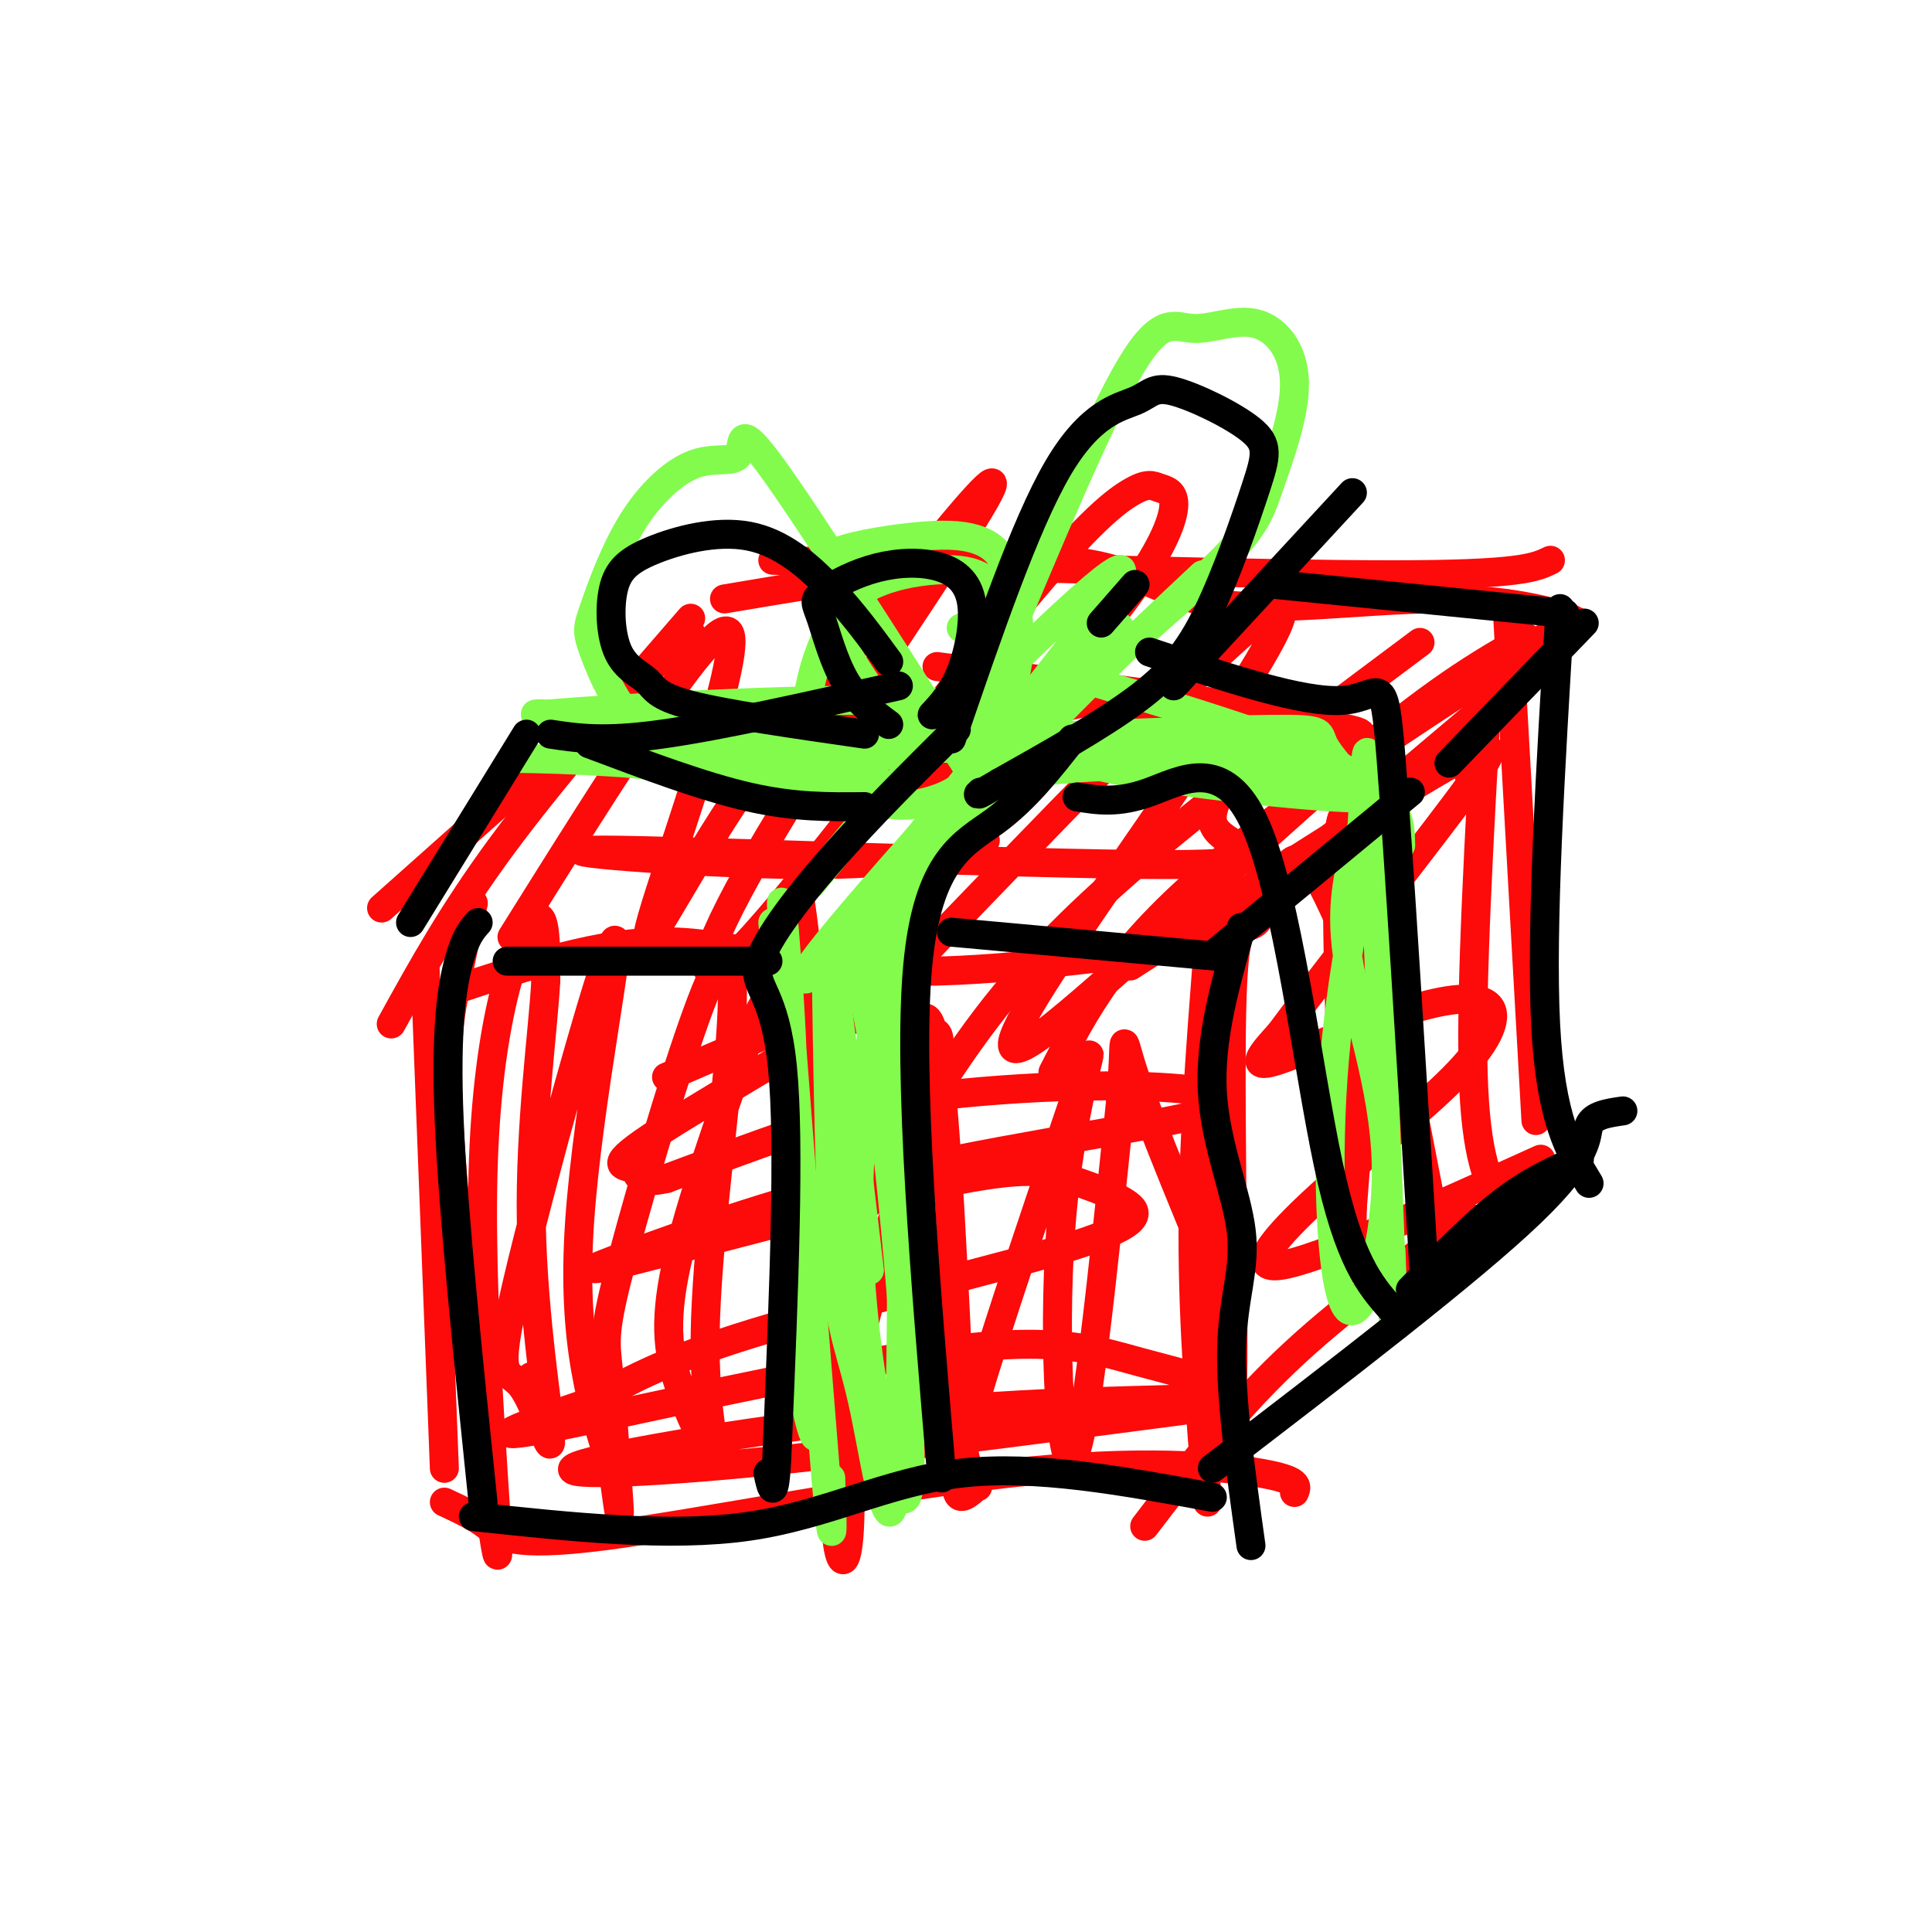 <svg viewBox='0 0 400 400' version='1.1' xmlns='http://www.w3.org/2000/svg' xmlns:xlink='http://www.w3.org/1999/xlink'><g fill='none' stroke='rgb(253,10,10)' stroke-width='6' stroke-linecap='round' stroke-linejoin='round'><path d='M94,205c15.133,-5.022 30.267,-10.044 44,-10c13.733,0.044 26.067,5.156 45,6c18.933,0.844 44.467,-2.578 70,-6'/><path d='M88,200c0.000,0.000 4.000,104.000 4,104'/><path d='M250,198c-1.500,19.583 -3.000,39.167 -3,58c0.000,18.833 1.500,36.917 3,55'/><path d='M92,311c3.228,1.499 6.456,2.998 9,5c2.544,2.002 4.404,4.506 24,2c19.596,-2.506 56.930,-10.021 84,-13c27.070,-2.979 43.877,-1.423 52,0c8.123,1.423 7.561,2.711 7,4'/><path d='M250,195c0.000,0.000 71.000,-60.000 71,-60'/><path d='M306,152c-1.500,0.333 -3.000,0.667 -3,3c0.000,2.333 1.500,6.667 3,11'/><path d='M308,142c-1.750,31.000 -3.500,62.000 -3,80c0.500,18.000 3.250,23.000 6,28'/><path d='M304,252c-13.417,9.667 -26.833,19.333 -38,30c-11.167,10.667 -20.083,22.333 -29,34'/><path d='M79,188c0.000,0.000 64.000,-57.000 64,-57'/><path d='M160,116c50.583,1.500 101.167,3.000 128,3c26.833,0.000 29.917,-1.500 33,-3'/><path d='M143,128c-14.333,16.500 -28.667,33.000 -39,47c-10.333,14.000 -16.667,25.500 -23,37'/><path d='M98,187c-1.373,6.188 -2.746,12.376 -4,19c-1.254,6.624 -2.388,13.684 0,41c2.388,27.316 8.300,74.889 9,75c0.700,0.111 -3.812,-47.239 -3,-79c0.812,-31.761 6.946,-47.932 10,-52c3.054,-4.068 3.027,3.966 3,12'/><path d='M113,203c-0.525,10.265 -3.339,29.929 -3,50c0.339,20.071 3.831,40.549 4,45c0.169,4.451 -2.985,-7.125 -6,-11c-3.015,-3.875 -5.891,-0.049 -1,-21c4.891,-20.951 17.547,-66.679 20,-71c2.453,-4.321 -5.299,32.765 -7,58c-1.701,25.235 2.650,38.617 7,52'/><path d='M127,305c1.408,10.328 1.427,10.146 1,4c-0.427,-6.146 -1.300,-18.258 -2,-25c-0.700,-6.742 -1.228,-8.116 3,-24c4.228,-15.884 13.212,-46.280 18,-57c4.788,-10.720 5.380,-1.764 4,15c-1.380,16.764 -4.732,41.337 -5,58c-0.268,16.663 2.547,25.415 2,26c-0.547,0.585 -4.455,-6.996 -7,-14c-2.545,-7.004 -3.727,-13.430 -1,-26c2.727,-12.570 9.364,-31.285 16,-50'/><path d='M156,212c4.283,-9.635 6.991,-8.721 8,-16c1.009,-7.279 0.319,-22.749 3,1c2.681,23.749 8.733,86.719 9,112c0.267,25.281 -5.252,12.874 -2,-11c3.252,-23.874 15.274,-59.214 19,-74c3.726,-14.786 -0.843,-9.019 -2,-10c-1.157,-0.981 1.098,-8.709 3,4c1.902,12.709 3.451,45.854 5,79'/><path d='M199,297c1.982,14.136 4.437,9.977 3,11c-1.437,1.023 -6.766,7.230 -2,-11c4.766,-18.230 19.628,-60.897 24,-74c4.372,-13.103 -1.746,3.357 -4,27c-2.254,23.643 -0.644,54.469 2,52c2.644,-2.469 6.322,-38.235 10,-74'/><path d='M232,228c1.333,-14.844 -0.333,-14.956 3,-5c3.333,9.956 11.667,29.978 20,50'/><path d='M255,203c-2.171,12.349 -4.342,24.697 -4,46c0.342,21.303 3.199,51.560 4,42c0.801,-9.560 -0.452,-58.938 0,-81c0.452,-22.062 2.610,-16.807 5,-19c2.390,-2.193 5.012,-11.835 8,-13c2.988,-1.165 6.343,6.148 9,12c2.657,5.852 4.616,10.243 5,20c0.384,9.757 -0.808,24.878 -2,40'/><path d='M280,250c-0.344,11.442 -0.206,20.046 -1,3c-0.794,-17.046 -2.522,-59.743 -2,-76c0.522,-16.257 3.292,-6.073 7,11c3.708,17.073 8.354,41.037 13,65'/><path d='M316,132c-9.669,5.530 -19.338,11.060 -39,28c-19.662,16.940 -49.318,45.291 -61,54c-11.682,8.709 -5.389,-2.222 3,-15c8.389,-12.778 18.874,-27.402 30,-44c11.126,-16.598 22.893,-35.171 12,-27c-10.893,8.171 -44.447,43.085 -78,78'/><path d='M183,206c-12.567,11.460 -4.986,1.110 -2,-4c2.986,-5.110 1.376,-4.979 4,-11c2.624,-6.021 9.481,-18.193 19,-31c9.519,-12.807 21.700,-26.249 29,-36c7.300,-9.751 9.720,-15.810 10,-19c0.280,-3.190 -1.581,-3.511 -3,-4c-1.419,-0.489 -2.396,-1.148 -6,1c-3.604,2.148 -9.836,7.101 -26,27c-16.164,19.899 -42.259,54.744 -54,67c-11.741,12.256 -9.126,1.924 3,-19c12.126,-20.924 33.765,-52.441 43,-67c9.235,-14.559 6.067,-12.160 -4,0c-10.067,12.160 -27.034,34.080 -44,56'/><path d='M152,166c-12.143,18.357 -20.500,36.250 -17,24c3.500,-12.250 18.857,-54.643 16,-59c-2.857,-4.357 -23.929,29.321 -45,63'/><path d='M150,124c26.563,-4.459 53.126,-8.919 69,-8c15.874,0.919 21.059,7.215 33,9c11.941,1.785 30.638,-0.943 45,-1c14.362,-0.057 24.389,2.555 28,4c3.611,1.445 0.805,1.722 -2,2'/><path d='M323,130c-14.578,9.289 -50.022,31.511 -71,49c-20.978,17.489 -27.489,30.244 -34,43'/><path d='M294,133c-16.133,12.044 -32.267,24.089 -47,36c-14.733,11.911 -28.067,23.689 -39,37c-10.933,13.311 -19.467,28.156 -28,43'/><path d='M110,285c0.000,0.000 0.100,0.100 0.1,0.1'/><path d='M245,292c-32.985,4.328 -65.970,8.657 -91,11c-25.030,2.343 -42.105,2.702 -33,0c9.105,-2.702 44.389,-8.464 74,-11c29.611,-2.536 53.548,-1.845 59,-3c5.452,-1.155 -7.580,-4.155 -18,-7c-10.420,-2.845 -18.229,-5.535 -43,-2c-24.771,3.535 -66.506,13.296 -81,16c-14.494,2.704 -1.747,-1.648 11,-6'/><path d='M123,290c5.391,-3.135 13.368,-7.973 33,-14c19.632,-6.027 50.918,-13.244 66,-18c15.082,-4.756 13.960,-7.053 11,-9c-2.960,-1.947 -7.758,-3.545 -12,-5c-4.242,-1.455 -7.927,-2.769 -26,1c-18.073,3.769 -50.533,12.620 -64,16c-13.467,3.380 -7.942,1.289 4,-3c11.942,-4.289 30.302,-10.776 54,-16c23.698,-5.224 52.734,-9.184 62,-12c9.266,-2.816 -1.238,-4.487 -13,-5c-11.762,-0.513 -24.782,0.131 -35,1c-10.218,0.869 -17.634,1.963 -28,5c-10.366,3.037 -23.683,8.019 -37,13'/><path d='M138,244c-6.815,1.542 -5.352,-1.102 -7,-2c-1.648,-0.898 -6.405,-0.049 6,-8c12.405,-7.951 41.973,-24.700 45,-28c3.027,-3.300 -20.486,6.850 -44,17'/><path d='M204,174c-7.974,2.576 -15.948,5.152 -38,5c-22.052,-0.152 -58.181,-3.032 -41,-3c17.181,0.032 87.672,2.977 116,3c28.328,0.023 14.494,-2.875 11,-7c-3.494,-4.125 3.351,-9.475 1,-14c-2.351,-4.525 -13.898,-8.223 -17,-11c-3.102,-2.777 2.242,-4.632 -14,-1c-16.242,3.632 -54.069,12.752 -49,15c5.069,2.248 53.035,-2.376 101,-7'/><path d='M274,154c15.536,-1.917 3.875,-3.208 0,-4c-3.875,-0.792 0.036,-1.083 -12,-3c-12.036,-1.917 -40.018,-5.458 -68,-9'/><path d='M319,240c-23.211,10.494 -46.423,20.988 -54,22c-7.577,1.012 0.479,-7.456 10,-16c9.521,-8.544 20.507,-17.162 27,-24c6.493,-6.838 8.493,-11.895 6,-14c-2.493,-2.105 -9.479,-1.259 -19,2c-9.521,3.259 -21.577,8.931 -26,10c-4.423,1.069 -1.211,-2.466 2,-6'/><path d='M265,214c7.798,-10.595 26.292,-34.083 36,-47c9.708,-12.917 10.631,-15.262 -2,-8c-12.631,7.262 -38.815,24.131 -65,41'/><path d='M312,125c0.000,0.000 6.000,107.000 6,107'/></g>
<g fill='none' stroke='rgb(130,251,77)' stroke-width='6' stroke-linecap='round' stroke-linejoin='round'><path d='M160,191c4.048,41.125 8.095,82.250 9,98c0.905,15.750 -1.333,6.125 -3,-2c-1.667,-8.125 -2.762,-14.750 -3,-26c-0.238,-11.250 0.381,-27.125 1,-43'/><path d='M164,218c-0.689,-17.800 -2.911,-40.800 -2,-27c0.911,13.800 4.956,64.400 9,115'/><path d='M171,306c1.667,19.167 1.333,9.583 1,0'/><path d='M175,195c2.476,5.988 4.952,11.976 8,37c3.048,25.024 6.667,69.083 5,77c-1.667,7.917 -8.619,-20.310 -10,-47c-1.381,-26.690 2.810,-51.845 7,-77'/><path d='M185,185c1.644,14.656 2.255,89.794 1,116c-1.255,26.206 -4.376,3.478 -7,-9c-2.624,-12.478 -4.750,-14.708 -6,-29c-1.250,-14.292 -1.625,-40.646 -2,-67'/><path d='M171,196c1.167,0.000 5.083,33.500 9,67'/><path d='M168,183c7.622,-9.400 15.244,-18.800 30,-34c14.756,-15.200 36.644,-36.200 34,-30c-2.644,6.200 -29.822,39.600 -57,73'/><path d='M175,192c-8.847,12.400 -2.464,6.901 -4,8c-1.536,1.099 -10.990,8.796 3,-8c13.990,-16.796 51.426,-58.085 57,-62c5.574,-3.915 -20.713,29.542 -47,63'/><path d='M184,193c-10.357,13.369 -12.750,15.292 -8,8c4.750,-7.292 16.643,-23.798 30,-39c13.357,-15.202 28.179,-29.101 43,-43'/><path d='M205,152c9.071,3.161 18.143,6.321 35,9c16.857,2.679 41.500,4.875 43,4c1.500,-0.875 -20.143,-4.821 -37,-6c-16.857,-1.179 -28.929,0.411 -41,2'/><path d='M205,161c-0.200,-1.467 19.800,-6.133 37,-6c17.200,0.133 31.600,5.067 46,10'/><path d='M219,139c23.583,7.000 47.167,14.000 59,20c11.833,6.000 11.917,11.000 12,16'/><path d='M203,153c24.311,-0.933 48.622,-1.867 60,-2c11.378,-0.133 9.822,0.533 11,3c1.178,2.467 5.089,6.733 9,11'/><path d='M286,163c-4.255,19.314 -8.510,38.628 -10,60c-1.490,21.372 -0.214,44.801 3,48c3.214,3.199 8.365,-13.831 8,-30c-0.365,-16.169 -6.247,-31.477 -8,-43c-1.753,-11.523 0.624,-19.262 3,-27'/><path d='M282,171c0.679,-11.060 0.875,-25.208 2,-5c1.125,20.208 3.179,74.774 4,96c0.821,21.226 0.411,9.113 0,-3'/><path d='M202,154c-14.617,2.029 -29.234,4.057 -38,3c-8.766,-1.057 -11.679,-5.201 -24,-7c-12.321,-1.799 -34.048,-1.254 -28,-2c6.048,-0.746 39.871,-2.785 62,-3c22.129,-0.215 32.565,1.392 43,3'/><path d='M217,148c5.188,2.423 -3.341,6.979 -32,6c-28.659,-0.979 -77.447,-7.494 -74,-6c3.447,1.494 59.128,10.998 71,14c11.872,3.002 -20.064,-0.499 -52,-4'/><path d='M130,158c-12.667,-0.833 -18.333,-0.917 -24,-1'/><path d='M194,154c-3.820,-1.869 -7.639,-3.738 -12,-9c-4.361,-5.262 -9.263,-13.918 -11,-19c-1.737,-5.082 -0.309,-6.591 0,-8c0.309,-1.409 -0.500,-2.717 3,-4c3.500,-1.283 11.309,-2.542 17,-3c5.691,-0.458 9.265,-0.115 12,1c2.735,1.115 4.630,3.003 6,7c1.370,3.997 2.216,10.105 2,15c-0.216,4.895 -1.494,8.578 -3,13c-1.506,4.422 -3.240,9.582 -6,13c-2.760,3.418 -6.545,5.092 -10,6c-3.455,0.908 -6.581,1.050 -10,0c-3.419,-1.050 -7.133,-3.292 -10,-6c-2.867,-2.708 -4.887,-5.883 -5,-11c-0.113,-5.117 1.682,-12.176 4,-17c2.318,-4.824 5.159,-7.412 8,-10'/><path d='M179,122c4.083,-2.491 10.290,-3.719 15,-4c4.710,-0.281 7.922,0.386 10,2c2.078,1.614 3.022,4.175 2,6c-1.022,1.825 -4.011,2.912 -7,4'/><path d='M207,136c10.260,-24.541 20.519,-49.082 27,-60c6.481,-10.918 9.182,-8.213 13,-8c3.818,0.213 8.752,-2.064 13,-1c4.248,1.064 7.809,5.471 8,12c0.191,6.529 -2.987,15.181 -5,21c-2.013,5.819 -2.861,8.805 -10,16c-7.139,7.195 -20.570,18.597 -34,30'/><path d='M219,146c-6.500,5.667 -5.750,4.833 -5,4'/><path d='M201,160c-16.720,-26.288 -33.440,-52.575 -41,-63c-7.560,-10.425 -5.962,-4.986 -7,-3c-1.038,1.986 -4.714,0.520 -9,2c-4.286,1.480 -9.183,5.905 -13,12c-3.817,6.095 -6.556,13.860 -8,18c-1.444,4.140 -1.594,4.656 0,9c1.594,4.344 4.932,12.515 11,17c6.068,4.485 14.864,5.284 21,6c6.136,0.716 9.610,1.347 18,0c8.390,-1.347 21.695,-4.674 35,-8'/><path d='M208,150c5.833,-1.333 2.917,-0.667 0,0'/></g>
<g fill='none' stroke='rgb(0,0,0)' stroke-width='6' stroke-linecap='round' stroke-linejoin='round'><path d='M99,191c-1.311,1.467 -2.622,2.933 -4,8c-1.378,5.067 -2.822,13.733 -2,33c0.822,19.267 3.911,49.133 7,79'/><path d='M98,314c20.333,2.178 40.667,4.356 57,2c16.333,-2.356 28.667,-9.244 44,-11c15.333,-1.756 33.667,1.622 52,5'/><path d='M257,192c-3.298,11.560 -6.595,23.119 -6,34c0.595,10.881 5.083,21.083 6,29c0.917,7.917 -1.738,13.548 -2,24c-0.262,10.452 1.869,25.726 4,41'/><path d='M105,199c0.000,0.000 54.000,0.000 54,0'/><path d='M197,193c0.000,0.000 55.000,5.000 55,5'/><path d='M252,197c0.000,0.000 40.000,-33.000 40,-33'/><path d='M300,158c0.000,0.000 28.000,-29.000 28,-29'/><path d='M323,126c-2.000,33.083 -4.000,66.167 -3,86c1.000,19.833 5.000,26.417 9,33'/><path d='M327,240c-5.083,2.250 -10.167,4.500 -16,9c-5.833,4.500 -12.417,11.250 -19,18'/><path d='M251,304c26.689,-20.444 53.378,-40.889 66,-53c12.622,-12.111 11.178,-15.889 12,-18c0.822,-2.111 3.911,-2.556 7,-3'/><path d='M324,127c0.000,0.000 -60.000,-6.000 -60,-6'/><path d='M109,152c0.000,0.000 -24.000,39.000 -24,39'/><path d='M179,152c-14.362,-2.060 -28.724,-4.121 -36,-6c-7.276,-1.879 -7.465,-3.577 -9,-5c-1.535,-1.423 -4.414,-2.572 -6,-6c-1.586,-3.428 -1.878,-9.134 -1,-13c0.878,-3.866 2.926,-5.892 8,-8c5.074,-2.108 13.174,-4.298 20,-3c6.826,1.298 12.379,6.085 17,11c4.621,4.915 8.311,9.957 12,15'/><path d='M184,150c-3.295,-2.447 -6.591,-4.894 -9,-9c-2.409,-4.106 -3.932,-9.872 -5,-13c-1.068,-3.128 -1.680,-3.620 0,-5c1.680,-1.380 5.652,-3.649 10,-5c4.348,-1.351 9.073,-1.785 13,-1c3.927,0.785 7.057,2.788 8,7c0.943,4.212 -0.302,10.632 -2,15c-1.698,4.368 -3.849,6.684 -6,9'/><path d='M197,153c7.606,-22.195 15.211,-44.391 22,-56c6.789,-11.609 12.761,-12.632 16,-14c3.239,-1.368 3.744,-3.081 8,-2c4.256,1.081 12.262,4.955 16,8c3.738,3.045 3.208,5.259 1,12c-2.208,6.741 -6.095,18.007 -10,26c-3.905,7.993 -7.830,12.712 -15,18c-7.170,5.288 -17.585,11.144 -28,17'/><path d='M207,162c-5.333,3.167 -4.667,2.583 -4,2'/><path d='M198,151c-9.137,9.089 -18.274,18.179 -26,27c-7.726,8.821 -14.042,17.375 -15,22c-0.958,4.625 3.440,5.321 5,21c1.560,15.679 0.280,46.339 -1,77'/><path d='M161,298c-0.500,14.000 -1.250,10.500 -2,7'/><path d='M222,153c-4.867,6.200 -9.733,12.400 -16,17c-6.267,4.600 -13.933,7.600 -16,30c-2.067,22.400 1.467,64.200 5,106'/><path d='M223,165c4.220,0.690 8.440,1.381 15,-1c6.560,-2.381 15.458,-7.833 22,7c6.542,14.833 10.726,49.952 15,70c4.274,20.048 8.637,25.024 13,30'/><path d='M238,135c15.933,5.311 31.867,10.622 40,10c8.133,-0.622 8.467,-7.178 10,12c1.533,19.178 4.267,64.089 7,109'/><path d='M179,167c-7.250,0.083 -14.500,0.167 -24,-2c-9.500,-2.167 -21.250,-6.583 -33,-11'/><path d='M186,142c-18.500,4.167 -37.000,8.333 -49,10c-12.000,1.667 -17.500,0.833 -23,0'/><path d='M243,142c0.000,0.000 37.000,-40.000 37,-40'/><path d='M228,129c0.000,0.000 7.000,-8.000 7,-8'/></g>
</svg>